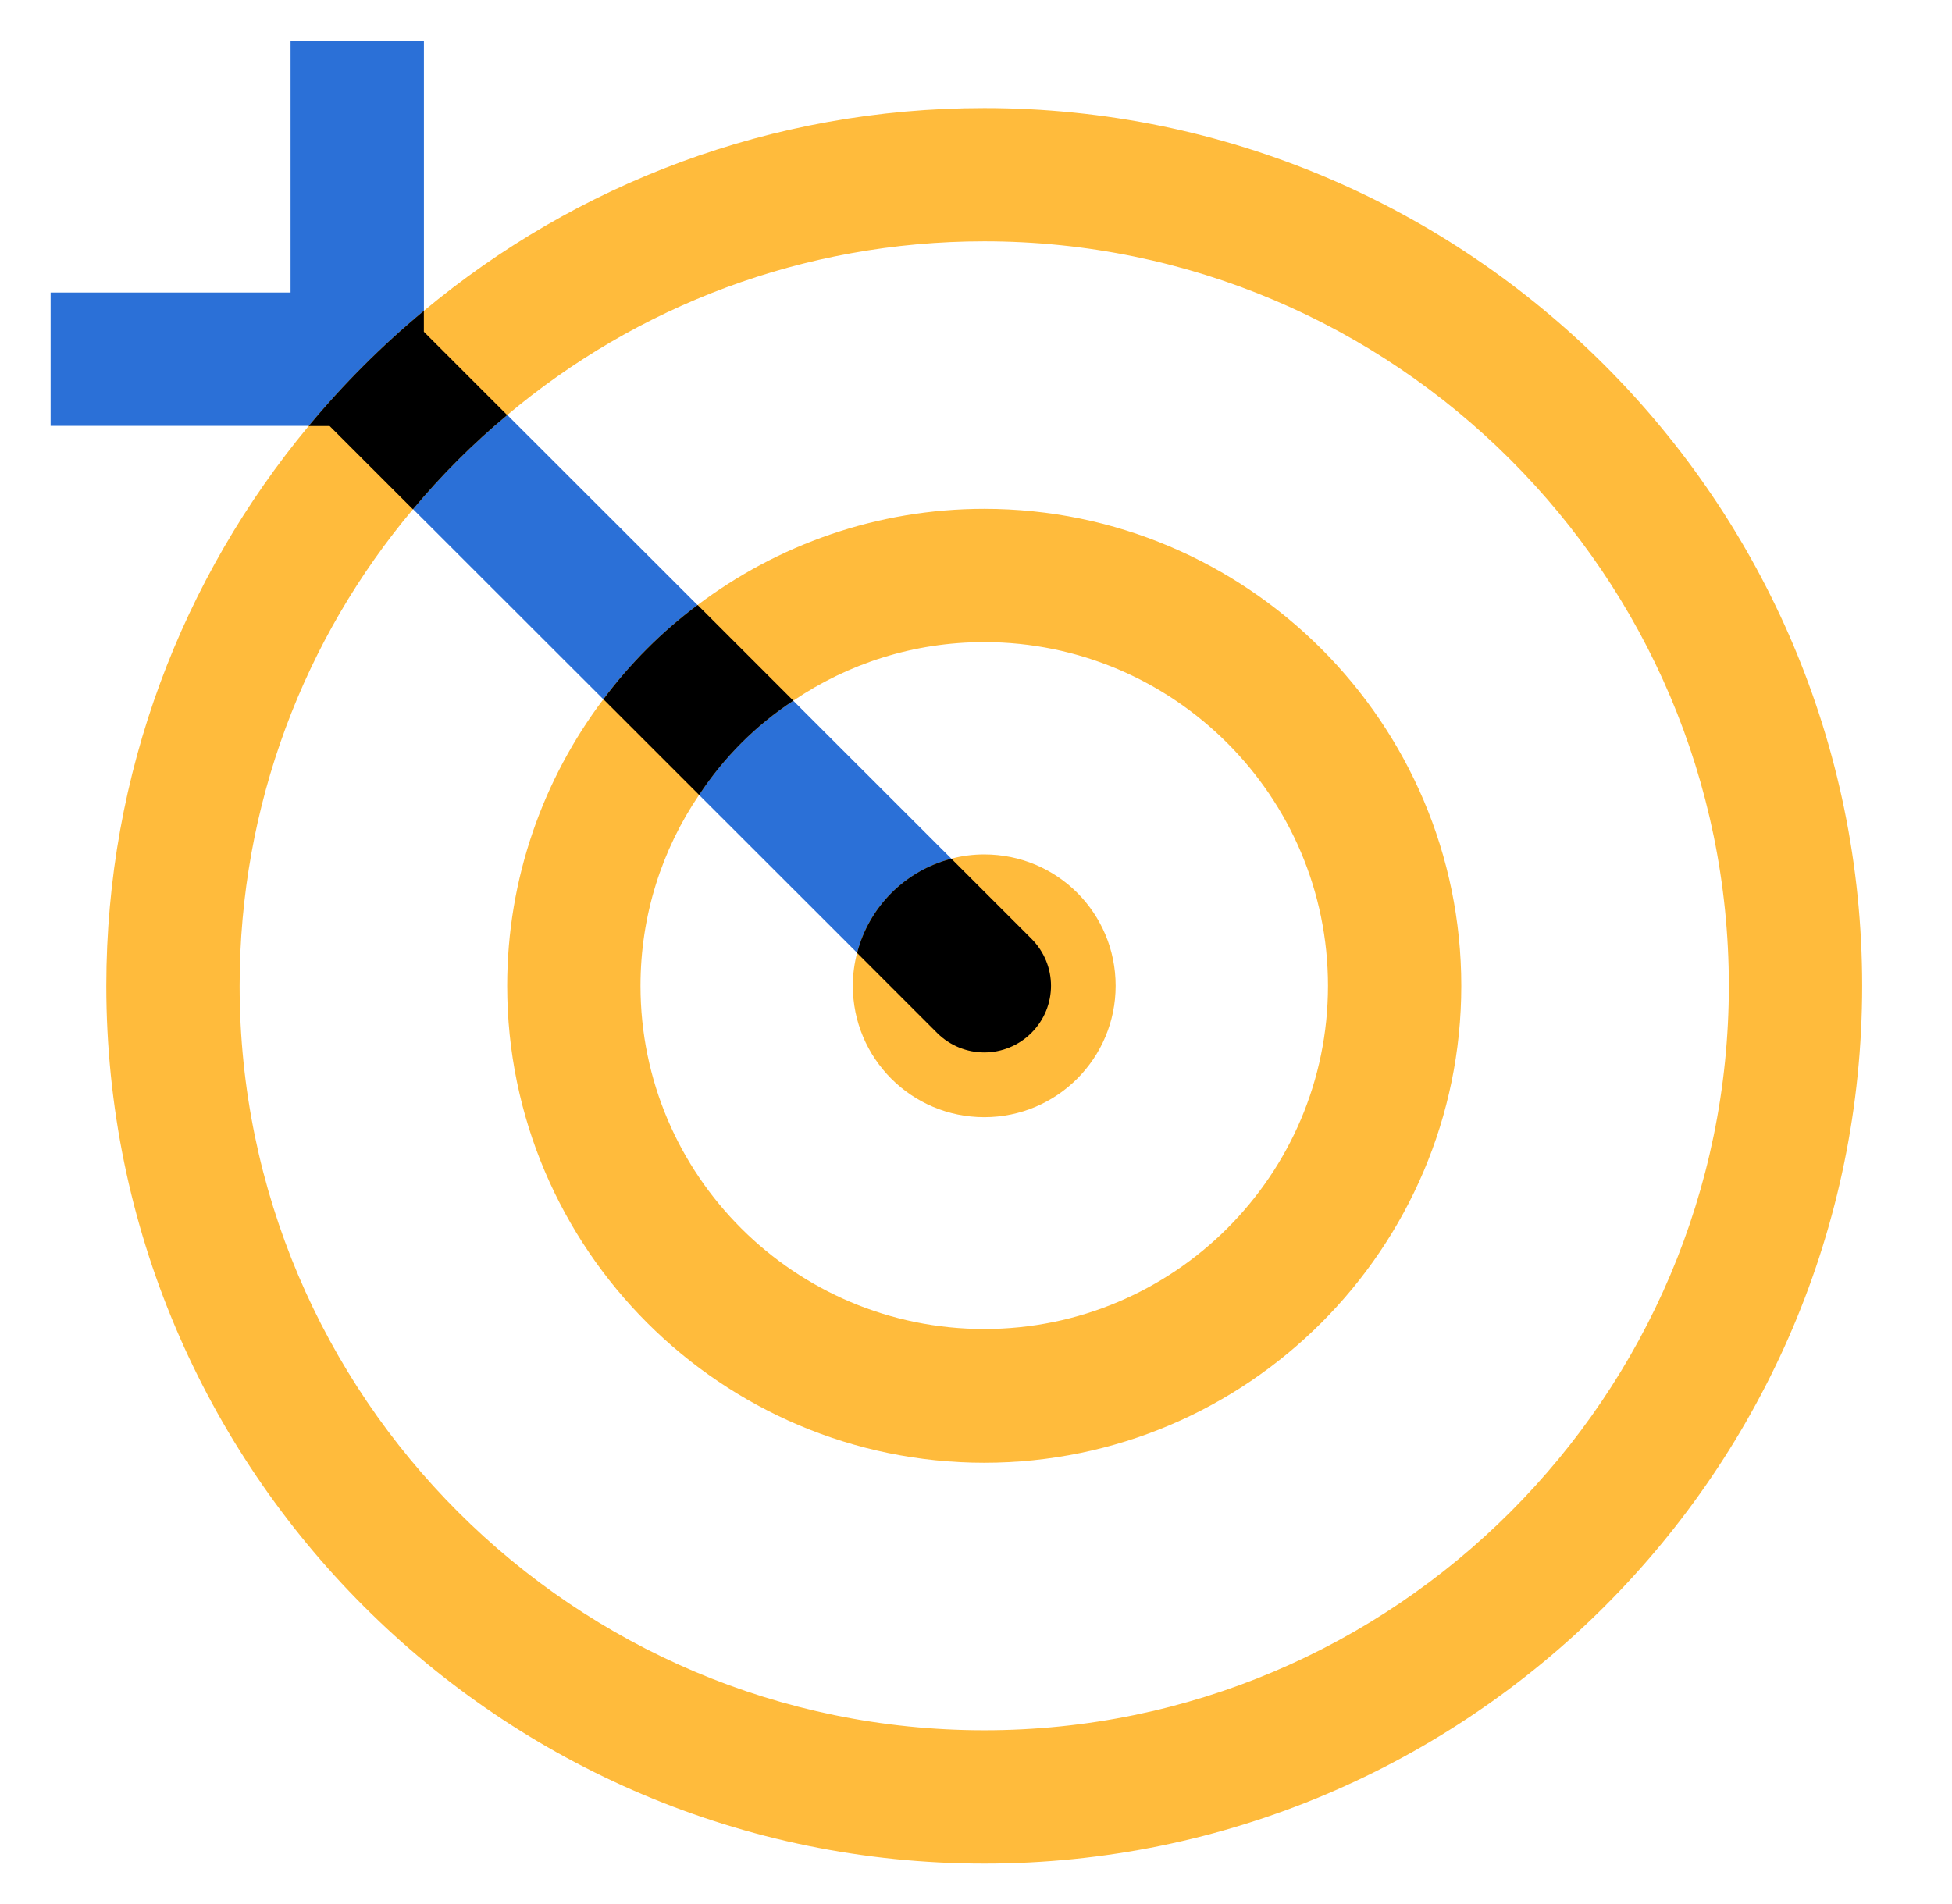 <svg width="41" height="40" viewBox="0 0 41 40" fill="none" xmlns="http://www.w3.org/2000/svg">
<path d="M21.663 19.719L8.904 6.968V0.86H6.103V6.146H1.063V8.947H6.925L19.686 21.699C19.959 21.972 20.317 22.109 20.674 22.109C21.032 22.109 21.392 21.972 21.665 21.698C22.21 21.151 22.209 20.266 21.663 19.719Z" fill="#2B70D7"/>
<path d="M20.673 2.27C16.193 2.27 12.093 3.87 8.903 6.53C8.023 7.26 7.213 8.07 6.483 8.95C3.833 12.14 2.233 16.24 2.233 20.71C2.233 30.88 10.503 39.15 20.673 39.15C30.843 39.15 39.113 30.88 39.113 20.71C39.113 10.54 30.843 2.27 20.673 2.27ZM20.673 36.35C12.053 36.35 5.033 29.33 5.033 20.71C5.033 16.91 6.393 13.41 8.673 10.7C9.273 9.98 9.933 9.32 10.653 8.72C13.363 6.44 16.863 5.07 20.673 5.07C29.293 5.07 36.313 12.09 36.313 20.71C36.313 29.33 29.293 36.35 20.673 36.35Z" fill="#FFBB3C"/>
<path d="M20.673 10.69C18.413 10.69 16.323 11.45 14.653 12.71C13.903 13.27 13.233 13.94 12.673 14.69C11.413 16.36 10.653 18.45 10.653 20.71C10.653 26.23 15.153 30.73 20.673 30.73C26.193 30.73 30.693 26.23 30.693 20.71C30.693 15.19 26.193 10.69 20.673 10.69ZM20.673 27.92C16.693 27.92 13.453 24.69 13.453 20.71C13.453 19.23 13.903 17.85 14.683 16.7C15.203 15.91 15.873 15.24 16.663 14.72C17.813 13.94 19.193 13.49 20.673 13.49C24.653 13.49 27.893 16.73 27.893 20.71C27.893 24.69 24.653 27.92 20.673 27.92Z" fill="#FFBB3C"/>
<path d="M23.433 20.71C23.433 22.23 22.203 23.47 20.674 23.47C19.143 23.47 17.913 22.23 17.913 20.71C17.913 20.47 17.944 20.24 18.003 20.02C18.253 19.05 19.014 18.29 19.983 18.04C20.203 17.98 20.433 17.95 20.674 17.95C22.203 17.95 23.433 19.18 23.433 20.71Z" fill="#FFBB3C"/>
<path d="M8.903 6.97L10.653 8.72C9.933 9.32 9.273 9.98 8.673 10.7L6.923 8.95H6.483C7.213 8.07 8.023 7.26 8.903 6.53V6.97Z" fill="black"/>
<path d="M14.653 12.71L16.663 14.72C15.873 15.24 15.204 15.91 14.684 16.7L12.674 14.69C13.233 13.94 13.903 13.27 14.653 12.71Z" fill="black"/>
<path d="M21.663 21.7C21.393 21.97 21.033 22.11 20.673 22.11C20.313 22.11 19.953 21.97 19.683 21.7L18.003 20.02C18.253 19.05 19.013 18.29 19.983 18.04L21.663 19.72C22.213 20.27 22.213 21.15 21.663 21.7Z" fill="black"/>
</svg>
